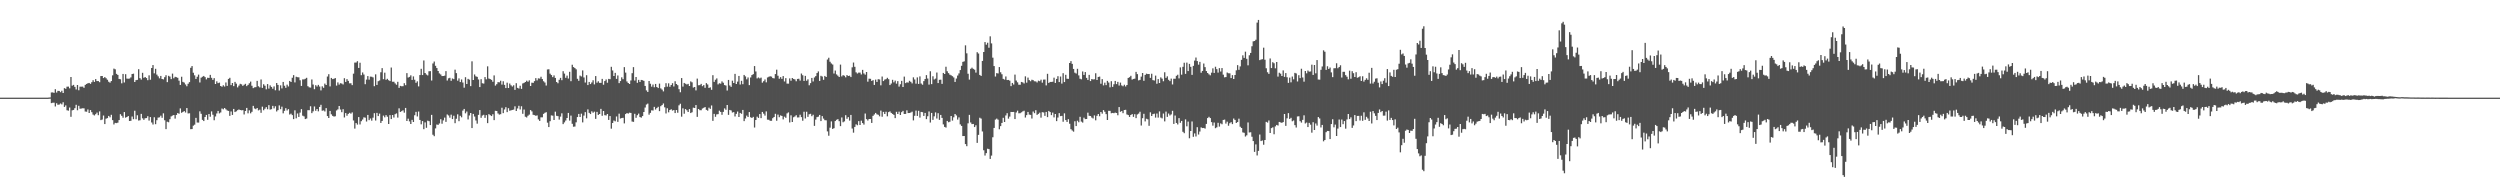 <svg xmlns="http://www.w3.org/2000/svg" width="1920" height="150"><path fill="#4f4f4f" d="M0 75h1v1H0zM1 75h1v1H1zM2 75h1v1H2zM3 75h1v1H3zM4 75h1v1H4zM5 75h1v1H5zM6 75h1v1H6zM7 75h1v1H7zM8 75h1v1H8zM9 75h1v1H9zM10 75h1v1H10zM11 75h1v1H11zM12 75h1v1H12zM13 75h1v1H13zM14 75h1v1H14zM15 75h1v1H15zM16 75h1v1H16zM17 75h1v1H17zM18 75h1v1H18zM19 75h1v1H19zM20 75h1v1H20zM21 75h1v1H21zM22 75h1v1H22zM23 75h1v1H23zM24 75h1v1H24zM25 75h1v1H25zM26 75h1v1H26zM27 75h1v1H27zM28 75h1v1H28zM29 75h1v1H29zM30 75h1v1H30zM31 75h1v1H31zM32 75h1v1H32zM33 75h1v1H33zM34 75h1v1H34zM35 74.997h1v1H35zM36 74.988h1v1H36zM37 74.922h1v1H37zM38 74.803h1v1H38zM39 70.993h1v8.228H39zM40 70.938h1v7.97H40zM41 71.303h1v7.521H41zM42 68.487h1v13.287H42zM43 71.056h1v8.236H43zM44 69.761h1v10.719H44zM45 69.834h1v10.441H45zM46 70.794h1v8.691H46zM47 69.702h1v10.481H47zM48 71.422h1v7.106H48zM49 67.69h1v14.433H49zM50 68.188h1v12.759H50zM51 66.544h1v18.141H51zM52 66.504h1v18.514H52zM53 67.852h1v14.716H53zM54 59.128h1v30.551H54zM55 65.793h1v18.925H55zM56 65.19h1v19.24H56zM57 66.715h1v16.371H57zM58 68.728h1v11.75H58zM59 65.273h1v19.395H59zM60 69.332h1v11.902H60zM61 66.539h1v16.963H61zM62 66.575h1v16.782H62zM63 66.526h1v16.601H63zM64 67.413h1v15.793H64zM65 65.198h1v20.452H65zM66 64.462h1v21.354H66zM67 63.924h1v20.143H67zM68 63.707h1v23.053H68zM69 64.408h1v20.143H69zM70 63.131h1v23.028H70zM71 61.596h1v26.419H71zM72 62.947h1v25.723H72zM73 60.719h1v26.976H73zM74 62.277h1v24.212H74zM75 62.271h1v26.227H75zM76 63.146h1v22.404H76zM77 58.42h1v33.853H77zM78 58.39h1v33.432H78zM79 59.961h1v28.751H79zM80 59.167h1v36.102H80zM81 60.089h1v31.038H81zM82 61.212h1v29.517H82zM83 62.776h1v26.263H83zM84 63.481h1v26.654H84zM85 62.246h1v25.932H85zM86 57.868h1v34.408H86zM87 52.675h1v42.936H87zM88 53.246h1v41.139H88zM89 56.747h1v37.831H89zM90 57.552h1v36.682H90zM91 60.607h1v31.611H91zM92 60.89h1v26.817H92zM93 64.002h1v24.921H93zM94 56.784h1v33.645H94zM95 63.332h1v22.724H95zM96 56.987h1v33.373H96zM97 60.371h1v29.474H97zM98 60.451h1v28.65H98zM99 60.288h1v32.655H99zM100 59.421h1v33.369H100zM101 56.833h1v32.657H101zM102 56.562h1v34.98H102zM103 63h1v22.048H103zM104 61.549h1v30.046H104zM105 61.329h1v27.18H105zM106 53.143h1v39.417H106zM107 59.984h1v32.358H107zM108 61.124h1v26.317H108zM109 55.933h1v34.93H109zM110 59.759h1v32.282H110zM111 59.122h1v31.732H111zM112 59.952h1v30.722H112zM113 61.577h1v27.639H113zM114 57.862h1v34.754H114zM115 61.254h1v28.655H115zM116 52.235h1v41.797H116zM117 49.964h1v45.668H117zM118 56.306h1v33.757H118zM119 52.816h1v42.588H119zM120 57.309h1v35.017H120zM121 58.643h1v31.651H121zM122 60.135h1v29.97H122zM123 58.313h1v30.509H123zM124 60.658h1v29.789H124zM125 60.967h1v26.073H125zM126 59.294h1v33.079H126zM127 57.753h1v41.404H127zM128 63.068h1v30.431H128zM129 58.197h1v35.716H129zM130 58.854h1v32.676H130zM131 60.755h1v28.662H131zM132 56.529h1v32.275H132zM133 60.116h1v28.199H133zM134 58.968h1v32.12H134zM135 59.294h1v28.971H135zM136 59.726h1v27.111H136zM137 61.957h1v25.411H137zM138 65.22h1v18.021H138zM139 58.919h1v27.728H139zM140 62.891h1v23.09H140zM141 63.414h1v21.899H141zM142 64.874h1v21.557H142zM143 66.235h1v16.785H143zM144 64.311h1v22.808H144zM145 63.08h1v23.909H145zM146 52.084h1v47.137H146zM147 50.761h1v48.384H147zM148 55.854h1v40.663H148zM149 57.878h1v37.855H149zM150 60.606h1v29.903H150zM151 58.925h1v35.193H151zM152 57.288h1v36.877H152zM153 63.334h1v22.189H153zM154 59.668h1v27.74H154zM155 58.946h1v33.099H155zM156 58.308h1v34.652H156zM157 59.242h1v30.615H157zM158 60.975h1v27.271H158zM159 59.693h1v32.288H159zM160 59.868h1v27.677H160zM161 57.497h1v32.174H161zM162 59.77h1v25.777H162zM163 61.339h1v26.764H163zM164 59.988h1v32.385H164zM165 64.525h1v24.923H165zM166 62.479h1v24.65H166zM167 63.836h1v21.336H167zM168 63.438h1v23.677H168zM169 66.026h1v20.328H169zM170 66.63h1v16.726H170zM171 65.488h1v18.483H171zM172 66.447h1v16.497H172zM173 63.327h1v20.626H173zM174 65.958h1v18.862H174zM175 60.643h1v24.541H175zM176 59.73h1v29.258H176zM177 65.396h1v20.225H177zM178 63.737h1v24.546H178zM179 66.126h1v17.541H179zM180 62.871h1v23.18H180zM181 64.281h1v21.243H181zM182 67.124h1v17.529H182zM183 65.724h1v18.352H183zM184 64.381h1v20.124H184zM185 64.742h1v20.01H185zM186 65.945h1v18.63H186zM187 65.068h1v22.832H187zM188 64.336h1v20.935H188zM189 66.127h1v16.741H189zM190 65.181h1v21.85H190zM191 63.962h1v20.783H191zM192 62.676h1v24.345H192zM193 65.821h1v20.033H193zM194 67.692h1v13.638H194zM195 67.079h1v16.217H195zM196 66.91h1v16.959H196zM197 62.093h1v20.845H197zM198 66.234h1v18.537H198zM199 67.12h1v17.105H199zM200 61.026h1v25.585H200zM201 67.469h1v14.466H201zM202 64.693h1v20.003H202zM203 65.868h1v17.649H203zM204 68.586h1v13.682H204zM205 64.584h1v19.324H205zM206 68.064h1v12.668H206zM207 65.562h1v18.622H207zM208 66.768h1v17.117H208zM209 68.134h1v13.151H209zM210 66.349h1v16.927H210zM211 69.341h1v12.267H211zM212 63.721h1v21.867H212zM213 65.209h1v19.372H213zM214 69.505h1v11.421H214zM215 65.531h1v18.341H215zM216 67.911h1v14.008H216zM217 62.941h1v24.101H217zM218 65.868h1v19.254H218zM219 67.438h1v15.654H219zM220 65.032h1v19.784H220zM221 66.398h1v17.433H221zM222 62.168h1v25.801H222zM223 62.958h1v24.36H223zM224 59.708h1v28.695H224zM225 57.704h1v33.796H225zM226 63.305h1v21.406H226zM227 58.946h1v31.929H227zM228 59.296h1v27.866H228zM229 59.378h1v30.418H229zM230 61.644h1v24.827H230zM231 65.985h1v17.824H231zM232 60.958h1v27.897H232zM233 60.976h1v28.423H233zM234 60.492h1v30.959H234zM235 59.735h1v31.312H235zM236 66.191h1v18.419H236zM237 67.063h1v17.55H237zM238 67.271h1v14.321H238zM239 61.006h1v25.904H239zM240 64.9h1v20.604H240zM241 68.485h1v13.28H241zM242 65.433h1v19.672H242zM243 66.451h1v17.285H243zM244 65.164h1v20.319H244zM245 66.448h1v15.699H245zM246 69.415h1v11.085H246zM247 66.314h1v18.705H247zM248 67.411h1v17.358H248zM249 64.215h1v21.389H249zM250 65.259h1v17.807H250zM251 58.787h1v30.34H251zM252 56.961h1v33.666H252zM253 66.341h1v18.854H253zM254 59.858h1v27.942H254zM255 60.776h1v28.187H255zM256 60.471h1v29.075H256zM257 59.953h1v29.326H257zM258 65.729h1v19.121H258zM259 63.302h1v20.726H259zM260 64.997h1v16.395H260zM261 63.918h1v20.192H261zM262 64.175h1v21.975H262zM263 64.869h1v18.998H263zM264 60.063h1v30.143H264zM265 62.936h1v23.881H265zM266 60.778h1v28.126H266zM267 62.105h1v25.351H267zM268 63.981h1v22.662H268zM269 63.941h1v23.38H269zM270 65.4h1v20.902H270zM271 56.601h1v35.908H271zM272 48.058h1v50.731H272zM273 48.043h1v46.459H273zM274 46.986h1v48.7H274zM275 52.148h1v37.755H275zM276 48.18h1v47.411H276zM277 57.77h1v35.332H277zM278 55.665h1v36.124H278zM279 57.219h1v32.877H279zM280 64.665h1v25.683H280zM281 61.14h1v32.179H281zM282 58.406h1v29.878H282zM283 61.161h1v31.097H283zM284 58.836h1v32.132H284zM285 58.915h1v33.736H285zM286 59.422h1v30.927H286zM287 66.197h1v20.755H287zM288 57.102h1v35.448H288zM289 65.213h1v21.481H289zM290 62.381h1v26.759H290zM291 61.796h1v25.464H291zM292 55.494h1v38.905H292zM293 52.319h1v40.571H293zM294 60.847h1v27.958H294zM295 55.823h1v34.276H295zM296 61.268h1v27.134H296zM297 60.543h1v29.105H297zM298 61.594h1v33.616H298zM299 62.234h1v26.208H299zM300 51.858h1v39.591H300zM301 62.777h1v25.548H301zM302 62.776h1v27.514H302zM303 64.03h1v23.677H303zM304 65.084h1v22.031H304zM305 62.803h1v27.508H305zM306 67.461h1v15.762H306zM307 65.962h1v20.022H307zM308 66.262h1v19.132H308zM309 66.217h1v18.535H309zM310 63.906h1v22.606H310zM311 65.45h1v17.443H311zM312 56.17h1v36.767H312zM313 59.54h1v31.59H313zM314 59.041h1v34.174H314zM315 57.873h1v37.344H315zM316 61.371h1v30.699H316zM317 58.674h1v35.023H317zM318 61.254h1v27.275H318zM319 63.568h1v22.333H319zM320 62.458h1v26.986H320zM321 66.361h1v19.316H321zM322 57.671h1v34.443H322zM323 52.817h1v42.649H323zM324 57.663h1v35.337H324zM325 46.422h1v52.805H325zM326 56.073h1v37.949H326zM327 57.223h1v40.919H327zM328 57.914h1v34.768H328zM329 54.757h1v38.312H329zM330 54.649h1v41.42H330zM331 61.845h1v26.385H331zM332 48.743h1v54.733H332zM333 47.273h1v57.352H333zM334 50.514h1v48.087H334zM335 52.289h1v43.335H335zM336 54.504h1v41.414H336zM337 56.351h1v38.485H337zM338 57.193h1v34.365H338zM339 58.423h1v36.597H339zM340 58.359h1v34.11H340zM341 58.125h1v32.168H341zM342 54.611h1v39.001H342zM343 61.839h1v26.063H343zM344 60.179h1v28.514H344zM345 59.734h1v30.649H345zM346 62.069h1v26.002H346zM347 60.269h1v31.175H347zM348 60.784h1v28.099H348zM349 53.521h1v41.074H349zM350 56.169h1v35.006H350zM351 61.963h1v25.855H351zM352 60.209h1v32.853H352zM353 63.044h1v25.878H353zM354 61.04h1v29.093H354zM355 63.378h1v21.561H355zM356 67.316h1v16.332H356zM357 59.29h1v27.769H357zM358 64.519h1v21.144H358zM359 60.563h1v31.207H359zM360 61.188h1v27.497H360zM361 66.144h1v20.638H361zM362 47.091h1v51.263H362zM363 61.46h1v26.022H363zM364 57.207h1v32.282H364zM365 58.643h1v33.858H365zM366 59.044h1v35.919H366zM367 61.035h1v27.163H367zM368 66.87h1v17.668H368zM369 60.828h1v29.657H369zM370 63.93h1v24.788H370zM371 64.223h1v23.958H371zM372 59.176h1v31.369H372zM373 60.914h1v27.488H373zM374 50.968h1v43.585H374zM375 60.327h1v27.324H375zM376 60.718h1v27.765H376zM377 61.352h1v27.777H377zM378 62.751h1v25.001H378zM379 57.918h1v34.334H379zM380 65.74h1v19.338H380zM381 64.677h1v20.549H381zM382 63.069h1v24.047H382zM383 63.242h1v24.775H383zM384 61.991h1v25.739H384zM385 64.985h1v17.761H385zM386 62.412h1v24.472H386zM387 65.171h1v18.894H387zM388 67.629h1v14.7H388zM389 63.467h1v22.634H389zM390 67.577h1v15.529H390zM391 64.164h1v20.899H391zM392 65.541h1v19.18H392zM393 66.447h1v17.991H393zM394 65.502h1v18.668H394zM395 69.005h1v12.681H395zM396 63.902h1v21.339H396zM397 67.472h1v15.843H397zM398 67.982h1v13.256H398zM399 65.842h1v18.207H399zM400 68.229h1v13.39H400zM401 64.102h1v23.298H401zM402 63.641h1v20.491H402zM403 62.961h1v26.696H403zM404 61.938h1v28.271H404zM405 62.748h1v26.125H405zM406 61.69h1v26.336H406zM407 66.054h1v18.465H407zM408 63.468h1v22.098H408zM409 63.657h1v24.498H409zM410 62.334h1v26.073H410zM411 60.026h1v28.932H411zM412 61.724h1v26.926H412zM413 60.138h1v31.573H413zM414 60.352h1v32.542H414zM415 58.953h1v31.144H415zM416 60.702h1v29.433H416zM417 62.425h1v25.027H417zM418 63.38h1v23.258H418zM419 65.669h1v20.519H419zM420 53.349h1v40.877H420zM421 53.217h1v44.376H421zM422 56.584h1v36.477H422zM423 57.632h1v31.001H423zM424 59.251h1v29.566H424zM425 57.908h1v34.266H425zM426 59.837h1v25.907H426zM427 62.972h1v25.968H427zM428 63.972h1v25.243H428zM429 61.267h1v30.602H429zM430 59.815h1v29.744H430zM431 61.611h1v25.404H431zM432 54.688h1v40.655H432zM433 56.528h1v37.476H433zM434 59.763h1v32.815H434zM435 58.054h1v32.546H435zM436 60.304h1v26.407H436zM437 55.122h1v37.5H437zM438 62.386h1v26.407H438zM439 49.737h1v45.317H439zM440 51.5h1v45.833H440zM441 52.251h1v44.905H441zM442 53.227h1v40.744H442zM443 60.536h1v29.383H443zM444 62.06h1v25.451H444zM445 58.049h1v31.786H445zM446 58.721h1v28.581H446zM447 54.074h1v39.926H447zM448 59.498h1v29.306H448zM449 63.387h1v22.733H449zM450 57.747h1v33.117H450zM451 65.348h1v18.693H451zM452 62.924h1v23.77H452zM453 64.581h1v23.043H453zM454 63.355h1v22.153H454zM455 61.638h1v24.935H455zM456 64.822h1v20.963H456zM457 58.437h1v32.829H457zM458 63.5h1v22.427H458zM459 62.421h1v25.862H459zM460 63.647h1v23.925H460zM461 63.619h1v20.01H461zM462 60.569h1v28.377H462zM463 65.059h1v20.199H463zM464 62.249h1v26.219H464zM465 61.029h1v27.643H465zM466 63.553h1v23.987H466zM467 60.585h1v31.534H467zM468 60.825h1v28.311H468zM469 51.287h1v47.506H469zM470 54.123h1v40.326H470zM471 58.365h1v34.204H471zM472 55.968h1v37.239H472zM473 60.57h1v28.85H473zM474 57.951h1v35.643H474zM475 63.863h1v23.445H475zM476 62.246h1v28.793H476zM477 59.402h1v31.257H477zM478 60.824h1v29.622H478zM479 51.576h1v43.216H479zM480 55.747h1v31.845H480zM481 62.58h1v24.271H481zM482 63.751h1v23.495H482zM483 64.5h1v22.048H483zM484 61.794h1v24.957H484zM485 56.219h1v37.103H485zM486 51.539h1v42.04H486zM487 61.832h1v25.559H487zM488 59.148h1v31.325H488zM489 63.574h1v24.916H489zM490 61.323h1v25.914H490zM491 62.967h1v26.94H491zM492 61.407h1v28.949H492zM493 61.587h1v27.565H493zM494 62.096h1v23.897H494zM495 66h1v16.579H495zM496 69.44h1v10.844H496zM497 70.6h1v8.955H497zM498 62.207h1v25.848H498zM499 64.331h1v22.33H499zM500 66.551h1v18.182H500zM501 64.941h1v19.929H501zM502 67.018h1v15.038H502zM503 64.44h1v19.685H503zM504 66.815h1v16.194H504zM505 67.615h1v14.401H505zM506 64.199h1v21.134H506zM507 67.877h1v13.665H507zM508 68.792h1v11.885H508zM509 70.201h1v9.259H509zM510 66.965h1v15.478H510zM511 63.896h1v23.231H511zM512 66.56h1v16.592H512zM513 63.98h1v22.295H513zM514 66.671h1v17.803H514zM515 65.293h1v18.601H515zM516 63.899h1v21.062H516zM517 66.381h1v18.125H517zM518 62.414h1v24.442H518zM519 64.5h1v20.002H519zM520 65.443h1v21.156H520zM521 68.504h1v12.394H521zM522 70.86h1v8.825H522zM523 59.931h1v29.688H523zM524 66.495h1v16.7H524zM525 63.681h1v23.67H525zM526 64.283h1v19.484H526zM527 64.883h1v19.791H527zM528 64.435h1v21.574H528zM529 66.052h1v17.762H529zM530 62.531h1v24.302H530zM531 63.207h1v23.009H531zM532 67.223h1v15.443H532zM533 66.827h1v16.111H533zM534 69.446h1v11.254H534zM535 60.343h1v29.403H535zM536 65.498h1v18.19H536zM537 65.38h1v19.243H537zM538 64.419h1v20.289H538zM539 66.214h1v17.126H539zM540 65.306h1v17.478H540zM541 67.454h1v14.791H541zM542 63.829h1v20.544H542zM543 64.866h1v20.141H543zM544 67.544h1v15.131H544zM545 67.07h1v16.516H545zM546 68.977h1v12.003H546zM547 57.737h1v35.1H547zM548 62.865h1v24.583H548zM549 61.252h1v28.431H549zM550 60.221h1v27.615H550zM551 64.827h1v22.844H551zM552 63.956h1v21.04H552zM553 64.278h1v21.706H553zM554 62.495h1v25.657H554zM555 63.538h1v22.375H555zM556 65.311h1v17.958H556zM557 65.666h1v18.635H557zM558 69.524h1v11.096H558zM559 61.386h1v26.849H559zM560 65.637h1v18.771H560zM561 66.716h1v18.097H561zM562 61.957h1v24.486H562zM563 63.76h1v22.345H563zM564 56.751h1v32.67H564zM565 64.496h1v22.958H565zM566 62.665h1v22.992H566zM567 58.313h1v31.562H567zM568 64.905h1v21.823H568zM569 62.056h1v25.34H569zM570 64.685h1v19.731H570zM571 57.539h1v35.493H571zM572 58.696h1v32.31H572zM573 60.92h1v27.872H573zM574 59.498h1v30.337H574zM575 65.38h1v20.683H575zM576 59.477h1v30.59H576zM577 57.659h1v32.949H577zM578 56.938h1v32.829H578zM579 50.762h1v47.159H579zM580 54.876h1v37.289H580zM581 60.189h1v29.42H581zM582 59.483h1v31.064H582zM583 60.235h1v27.372H583zM584 59.582h1v31.152H584zM585 63.489h1v22.499H585zM586 62.377h1v24.923H586zM587 61.025h1v27.764H587zM588 63.24h1v22.332H588zM589 59.507h1v32.389H589zM590 58.954h1v33.058H590zM591 58.548h1v34.234H591zM592 58.829h1v33.935H592zM593 59.972h1v30.825H593zM594 60.19h1v29.663H594zM595 56.874h1v30.538H595zM596 53.511h1v39.221H596zM597 58.164h1v29.854H597zM598 60.479h1v29.555H598zM599 59.22h1v29.395H599zM600 60.552h1v28.502H600zM601 58.425h1v33.258H601zM602 62.543h1v27.049H602zM603 60.031h1v30.432H603zM604 64.184h1v22.912H604zM605 64.275h1v22.051H605zM606 60.204h1v33.873H606zM607 62.021h1v26.571H607zM608 59.909h1v33.787H608zM609 60.631h1v29.415H609zM610 60.99h1v28.48H610zM611 62.423h1v26.029H611zM612 60.62h1v29.58H612zM613 60.49h1v29.691H613zM614 61.887h1v26.212H614zM615 56.458h1v33.514H615zM616 57.814h1v34.923H616zM617 62.179h1v23.652H617zM618 58.246h1v32.742H618zM619 61.994h1v23.805H619zM620 60.939h1v28.817H620zM621 65.46h1v22.275H621zM622 63.842h1v23.55H622zM623 59.844h1v29.395H623zM624 62.565h1v25.552H624zM625 59.489h1v37.153H625zM626 58.481h1v33.35H626zM627 56.121h1v33.823H627zM628 54.843h1v34.766H628zM629 62.154h1v26.098H629zM630 58.219h1v34.786H630zM631 58.774h1v30.438H631zM632 61.264h1v29.803H632zM633 58.324h1v33.974H633zM634 59.121h1v33.283H634zM635 45.72h1v55.177H635zM636 44.334h1v59.93H636zM637 47.435h1v50.625H637zM638 48.737h1v44.499H638zM639 49.57h1v49.444H639zM640 56.471h1v42H640zM641 54.194h1v38.773H641zM642 57.153h1v34.873H642zM643 58.117h1v33.357H643zM644 59.129h1v33.952H644zM645 49.601h1v47.284H645zM646 58.658h1v31.559H646zM647 57.701h1v36.224H647zM648 58.179h1v35.033H648zM649 59.392h1v29.105H649zM650 57.659h1v33.578H650zM651 58.37h1v31.572H651zM652 58.125h1v34.485H652zM653 59.212h1v29.077H653zM654 51.722h1v46.982H654zM655 48.002h1v53.87H655zM656 51.325h1v46.143H656zM657 55.556h1v39.917H657zM658 56.496h1v39.69H658zM659 55.769h1v37.277H659zM660 55.741h1v40.256H660zM661 57.176h1v35.498H661zM662 53.648h1v40.866H662zM663 56.439h1v39.246H663zM664 57.37h1v29.816H664zM665 55.321h1v36.161H665zM666 62.705h1v29.861H666zM667 60.405h1v30.998H667zM668 60.543h1v30.866H668zM669 62.173h1v32.261H669zM670 61.562h1v27.399H670zM671 65.211h1v22.695H671zM672 61.148h1v25.576H672zM673 62.926h1v24.879H673zM674 60.834h1v27.312H674zM675 61.02h1v28.311H675zM676 65.533h1v19.431H676zM677 58.797h1v30.87H677zM678 62.264h1v23.643H678zM679 61.109h1v26.443H679zM680 60.763h1v25.072H680zM681 59.728h1v29.62H681zM682 60.801h1v25.337H682zM683 65.333h1v20.227H683zM684 64.169h1v22.56H684zM685 61.268h1v26.209H685zM686 63.225h1v24.992H686zM687 61.904h1v28.812H687zM688 64.245h1v21.596H688zM689 62.322h1v25.235H689zM690 66.532h1v19.218H690zM691 64.735h1v23.58H691zM692 62.092h1v24.056H692zM693 66.824h1v18.333H693zM694 58.833h1v28.698H694zM695 63.869h1v23.64H695zM696 63.23h1v21.52H696zM697 63.445h1v23.405H697zM698 62.055h1v24.706H698zM699 62.798h1v23.636H699zM700 64.061h1v21.703H700zM701 59.398h1v33.085H701zM702 61.018h1v27.894H702zM703 64.259h1v20.679H703zM704 59.435h1v29.607H704zM705 64.47h1v20.618H705zM706 58.669h1v31.652H706zM707 64.148h1v21.794H707zM708 65.095h1v21.063H708zM709 62.323h1v26.727H709zM710 60.69h1v26.059H710zM711 57.689h1v33.781H711zM712 60.317h1v28.957H712zM713 64.956h1v20.662H713zM714 54.708h1v39.406H714zM715 64.612h1v22.142H715zM716 58.581h1v33.486H716zM717 61.032h1v28.313H717zM718 60.38h1v25.921H718zM719 55.729h1v35.285H719zM720 63.811h1v23.114H720zM721 61.287h1v30.747H721zM722 61.16h1v27.088H722zM723 64.414h1v26.134H723zM724 55.99h1v39.548H724zM725 56.821h1v40.639H725zM726 51.263h1v46.715H726zM727 54.732h1v38.148H727zM728 56.189h1v37.723H728zM729 57.345h1v36.154H729zM730 57.851h1v31.255H730zM731 58.534h1v34.109H731zM732 59.503h1v30.627H732zM733 62.908h1v24.624H733zM734 60.304h1v28.361H734zM735 58.012h1v33.856H735zM736 56.38h1v33.788H736zM737 53.786h1v41.747H737zM738 50.54h1v46.17H738zM739 47.518h1v56.992H739zM740 47.114h1v57.343H740zM741 34.798h1v75.825H741zM742 40.973h1v71.305H742zM743 56.609h1v38.127H743zM744 61.113h1v27.113H744zM745 52.82h1v41.228H745zM746 51.96h1v43.364H746zM747 52.913h1v42.281H747zM748 53.508h1v44.065H748zM749 55.75h1v40.461H749zM750 40.071h1v69.631H750zM751 41.114h1v62.449H751zM752 57.539h1v32.895H752zM753 58.341h1v32.764H753zM754 46.772h1v54.212H754zM755 39.961h1v75.465H755zM756 32.314h1v87.132H756zM757 34.281h1v83.337H757zM758 32.82h1v81.425H758zM759 36.682h1v77.877H759zM760 27.891h1v94.175H760zM761 33.315h1v86.2H761zM762 44.292h1v61.13H762zM763 50.737h1v47.532H763zM764 58.779h1v33.084H764zM765 56.181h1v34.912H765zM766 56.431h1v35.452H766zM767 51.49h1v47.795H767zM768 55.502h1v41.348H768zM769 57.057h1v37.35H769zM770 60.562h1v29.898H770zM771 61.14h1v32.536H771zM772 58.74h1v29.93H772zM773 61.486h1v25.475H773zM774 61.392h1v29.741H774zM775 61.946h1v27.619H775zM776 66.159h1v19.82H776zM777 63.68h1v22.326H777zM778 64.897h1v21.083H778zM779 57.305h1v34.148H779zM780 61.851h1v24.544H780zM781 63.237h1v21.763H781zM782 65.088h1v21.939H782zM783 65.082h1v21.859H783zM784 62.902h1v23.368H784zM785 63.293h1v22.282H785zM786 64.11h1v20.926H786zM787 58.611h1v31.642H787zM788 63.491h1v24.943H788zM789 59.607h1v26.334H789zM790 61.534h1v26.494H790zM791 62.424h1v25.811H791zM792 61.234h1v29.805H792zM793 61.584h1v24.089H793zM794 62.407h1v24.52H794zM795 62.515h1v22.136H795zM796 63.324h1v24.877H796zM797 61.933h1v25.511H797zM798 62.363h1v24.178H798zM799 61.2h1v29.165H799zM800 63.474h1v22.708H800zM801 61.111h1v25.24H801zM802 61.057h1v27.945H802zM803 65.601h1v20.377H803zM804 56.66h1v33.314H804zM805 63.682h1v21.525H805zM806 62.929h1v23.134H806zM807 62.944h1v25.485H807zM808 62.77h1v23.688H808zM809 59.647h1v30.492H809zM810 63.684h1v23.851H810zM811 60.643h1v32.407H811zM812 58.523h1v31.727H812zM813 63.038h1v23.835H813zM814 58.752h1v30.459H814zM815 64.191h1v24.787H815zM816 56.222h1v37.258H816zM817 63.037h1v23.998H817zM818 57.467h1v34.762H818zM819 60.487h1v33.154H819zM820 60.546h1v30.983H820zM821 48.373h1v46.637H821zM822 46.944h1v52.267H822zM823 49.055h1v51.189H823zM824 52.937h1v48.202H824zM825 55.803h1v37.346H825zM826 56.499h1v40.319H826zM827 52.86h1v39.86H827zM828 57.882h1v36.02H828zM829 60.471h1v29.214H829zM830 60.929h1v32.481H830zM831 54.863h1v39.28H831zM832 57.57h1v32.799H832zM833 55.341h1v36.157H833zM834 59.78h1v31.612H834zM835 61.388h1v25.125H835zM836 57.523h1v31.434H836zM837 62.274h1v26.838H837zM838 60.712h1v29.591H838zM839 61.036h1v29.969H839zM840 60.857h1v27.769H840zM841 56.267h1v36.172H841zM842 61.43h1v27.494H842zM843 59.077h1v28.494H843zM844 58.834h1v30.453H844zM845 64.306h1v21.704H845zM846 60.766h1v26.516H846zM847 65.57h1v18.986H847zM848 63.464h1v22.338H848zM849 65.374h1v22.299H849zM850 62.13h1v30.012H850zM851 63.371h1v21.703H851zM852 67.055h1v18.098H852zM853 62.361h1v24.646H853zM854 66.712h1v20.014H854zM855 64.73h1v22.22H855zM856 62.16h1v24.296H856zM857 64.628h1v22.151H857zM858 62.877h1v25.65H858zM859 65.714h1v16.508H859zM860 63.421h1v22.461H860zM861 65.561h1v19.761H861zM862 66.27h1v20.675H862zM863 65.089h1v19.417H863zM864 66.381h1v17.952H864zM865 65.263h1v22.632H865zM866 59.839h1v28.54H866zM867 59.301h1v30.519H867zM868 58.215h1v30.122H868zM869 61.154h1v26.454H869zM870 60.638h1v29.103H870zM871 60.434h1v27.253H871zM872 55.175h1v35.562H872zM873 56.933h1v30.986H873zM874 61.744h1v25.495H874zM875 61.339h1v24.486H875zM876 58.823h1v37.602H876zM877 56.046h1v34.707H877zM878 62.061h1v25.33H878zM879 57.532h1v35.721H879zM880 56.59h1v34.592H880zM881 56.873h1v34.762H881zM882 56.814h1v39.809H882zM883 59.811h1v26.473H883zM884 56.608h1v32.491H884zM885 61.558h1v26.1H885zM886 61.874h1v25.428H886zM887 58.055h1v32.279H887zM888 64.301h1v22.901H888zM889 60.74h1v29.584H889zM890 63.76h1v21.818H890zM891 59.44h1v30.894H891zM892 60.423h1v30.522H892zM893 62.397h1v24.784H893zM894 55.502h1v37.709H894zM895 59.825h1v25.861H895zM896 58.628h1v31.118H896zM897 61.277h1v25.93H897zM898 62.286h1v26.369H898zM899 60.359h1v27.49H899zM900 64.846h1v20.263H900zM901 60.462h1v34.705H901zM902 60.454h1v28.293H902zM903 58.222h1v36.217H903zM904 57.372h1v38.232H904zM905 60.225h1v30.514H905zM906 51.756h1v42.575H906zM907 57.358h1v35.517H907zM908 51.291h1v49.949H908zM909 48.202h1v54.1H909zM910 56.747h1v34.95H910zM911 48.079h1v48.954H911zM912 54.585h1v38.806H912zM913 49.049h1v57.126H913zM914 51.301h1v49.307H914zM915 57.5h1v35.785H915zM916 50.585h1v54.455H916zM917 46.527h1v55.901H917zM918 44.181h1v60.61H918zM919 46.904h1v50.76H919zM920 49.685h1v53.63H920zM921 47.538h1v53.454H921zM922 55.852h1v41.969H922zM923 54.48h1v43.859H923zM924 48.775h1v49.489H924zM925 51.578h1v47.18H925zM926 54.578h1v40.577H926zM927 56.078h1v34.622H927zM928 57.11h1v32.581H928zM929 57.865h1v32.836H929zM930 55.793h1v38.022H930zM931 52.48h1v44.008H931zM932 56.033h1v38.046H932zM933 51.274h1v47.179H933zM934 53.097h1v44.682H934zM935 55.782h1v38.537H935zM936 52.343h1v44.908H936zM937 54.962h1v39.79H937zM938 52.271h1v43.143H938zM939 57.347h1v34.776H939zM940 59.379h1v32.481H940zM941 59.162h1v35.742H941zM942 55.697h1v37.718H942zM943 56.26h1v40.291H943zM944 56.331h1v38.332H944zM945 59.945h1v33.902H945zM946 57.685h1v37.67H946zM947 60.697h1v30.35H947zM948 57.575h1v34.512H948zM949 53.993h1v40.399H949zM950 50.037h1v43.719H950zM951 53.616h1v37.525H951zM952 51.005h1v46.335H952zM953 45.96h1v52.35H953zM954 42.51h1v59.186H954zM955 44.451h1v57.556H955zM956 39.658h1v65.189H956zM957 45.155h1v58.775H957zM958 50.195h1v43.845H958zM959 42.437h1v59.301H959zM960 40.659h1v60.941H960zM961 35.545h1v69.445H961zM962 31.733h1v76.593H962zM963 31.495h1v85.157H963zM964 30.509h1v80.396H964zM965 17.351h1v102.033H965zM966 15.323h1v100.554H966zM967 46.193h1v57.129H967zM968 45.72h1v62.601H968zM969 45.451h1v62.452H969zM970 36.632h1v74.544H970zM971 45.856h1v61.648H971zM972 52.412h1v41.161H972zM973 55.485h1v38.648H973zM974 56.707h1v35.825H974zM975 44.88h1v57.247H975zM976 52.299h1v46.131H976zM977 47.781h1v50.025H977zM978 48.6h1v54.533H978zM979 52.468h1v44.627H979zM980 47.612h1v48.355H980zM981 58.821h1v37.564H981zM982 55.864h1v37.799H982zM983 56.596h1v37.428H983zM984 58.36h1v35.988H984zM985 54.054h1v39.671H985zM986 59.023h1v28.511H986zM987 56.131h1v40.515H987zM988 59.361h1v31.498H988zM989 63.63h1v23.28H989zM990 59.588h1v31.728H990zM991 63.232h1v27.264H991zM992 58.756h1v34.375H992zM993 60.92h1v31.587H993zM994 55.972h1v40.14H994zM995 56.421h1v41.531H995zM996 62.585h1v26.844H996zM997 57.741h1v31.55H997zM998 60.027h1v33.051H998zM999 52.772h1v41.367H999zM1000 59.474h1v32.608H1000zM1001 62.709h1v25.868H1001zM1002 54.506h1v40.322H1002zM1003 56.316h1v37.808H1003zM1004 54.185h1v43.407H1004zM1005 55.04h1v39.345H1005zM1006 54.897h1v40.852H1006zM1007 49.683h1v52.184H1007zM1008 57.534h1v36.333H1008zM1009 49.916h1v49.908H1009zM1010 56.329h1v38.506H1010zM1011 46.109h1v50.349H1011zM1012 61.106h1v28.78H1012zM1013 61.203h1v29.802H1013zM1014 53.601h1v44.274H1014zM1015 51.062h1v44.895H1015zM1016 38.639h1v69.904H1016zM1017 39.72h1v67.777H1017zM1018 53.662h1v47.884H1018zM1019 50.881h1v49.683H1019zM1020 52.925h1v47.748H1020zM1021 51.847h1v54.977H1021zM1022 55.618h1v39.678H1022zM1023 59.257h1v32.345H1023zM1024 52.447h1v45.344H1024zM1025 52.357h1v43.337H1025zM1026 48.59h1v55.842H1026zM1027 52.445h1v46.295H1027zM1028 51.446h1v40.373H1028zM1029 50.136h1v47.46H1029zM1030 59.522h1v32.287H1030zM1031 55.139h1v40.256H1031zM1032 55.135h1v37.853H1032zM1033 57.717h1v41.108H1033zM1034 58.932h1v32.805H1034zM1035 60.918h1v26.634H1035zM1036 54.269h1v37.192H1036zM1037 60.479h1v29.628H1037zM1038 54.677h1v43.524H1038zM1039 56.235h1v40.124H1039zM1040 59.126h1v29.268H1040zM1041 55.429h1v37.609H1041zM1042 59.676h1v29.367H1042zM1043 59.288h1v29.7H1043zM1044 58.592h1v33.963H1044zM1045 62.153h1v26.724H1045zM1046 58.579h1v34.206H1046zM1047 62.663h1v23.617H1047zM1048 61.316h1v30.75H1048zM1049 60.104h1v29.581H1049zM1050 61.269h1v29.702H1050zM1051 55.863h1v37.068H1051zM1052 64.221h1v21.598H1052zM1053 52.107h1v42.719H1053zM1054 64.131h1v21.166H1054zM1055 62.774h1v24.241H1055zM1056 60.384h1v28.595H1056zM1057 60.106h1v32.083H1057zM1058 63.532h1v23.226H1058zM1059 67.109h1v16.946H1059zM1060 62.587h1v23.513H1060zM1061 64.572h1v20.68H1061zM1062 61.991h1v26.823H1062zM1063 60.077h1v28.727H1063zM1064 63.497h1v22.277H1064zM1065 53.067h1v39.533H1065zM1066 66.096h1v18.676H1066zM1067 55.584h1v36.518H1067zM1068 58.27h1v32.234H1068zM1069 58.998h1v33.229H1069zM1070 53.619h1v42.702H1070zM1071 59.122h1v32.533H1071zM1072 53.566h1v45.521H1072zM1073 53.12h1v44.934H1073zM1074 48.969h1v52.701H1074zM1075 38.222h1v78.79H1075zM1076 41.761h1v69.747H1076zM1077 41.036h1v65.551H1077zM1078 42.975h1v66.652H1078zM1079 49.588h1v50.796H1079zM1080 51.961h1v47.547H1080zM1081 48.691h1v51.091H1081zM1082 48.262h1v53.874H1082zM1083 45.543h1v54.805H1083zM1084 48.922h1v51.58H1084zM1085 51.43h1v47.707H1085zM1086 58.14h1v33.116H1086zM1087 41.823h1v64.786H1087zM1088 33.04h1v81.441H1088zM1089 34.129h1v83.699H1089zM1090 31.282h1v88.747H1090zM1091 36.836h1v82.489H1091zM1092 22.054h1v108.297H1092zM1093 20.174h1v111.296H1093zM1094 36.867h1v82.791H1094zM1095 41.999h1v67.98H1095zM1096 46.06h1v58.708H1096zM1097 57.423h1v36.49H1097zM1098 54.705h1v35.913H1098zM1099 62.17h1v29.631H1099zM1100 50.952h1v53.713H1100zM1101 55.497h1v43.169H1101zM1102 51.248h1v44.391H1102zM1103 56.411h1v37.385H1103zM1104 60.551h1v29.912H1104zM1105 56.716h1v40.681H1105zM1106 51.719h1v42.875H1106zM1107 56.159h1v39.079H1107zM1108 57.719h1v38.49H1108zM1109 57.883h1v30.493H1109zM1110 58.338h1v33.249H1110zM1111 57.246h1v33.621H1111zM1112 53.34h1v45.249H1112zM1113 49.725h1v45.936H1113zM1114 44.026h1v59.701H1114zM1115 41.708h1v61.739H1115zM1116 48.024h1v52.729H1116zM1117 49.264h1v49.73H1117zM1118 53.526h1v45.266H1118zM1119 52.362h1v45.166H1119zM1120 38.386h1v66.596H1120zM1121 53.93h1v41.31H1121zM1122 48.547h1v53.392H1122zM1123 49.384h1v49.857H1123zM1124 51.358h1v47.605H1124zM1125 48.206h1v51.064H1125zM1126 54.175h1v38.548H1126zM1127 56.166h1v33.419H1127zM1128 54.613h1v39.379H1128zM1129 57.22h1v34.117H1129zM1130 52.328h1v42.459H1130zM1131 57.165h1v36.139H1131zM1132 53.144h1v43.066H1132zM1133 59.689h1v35.284H1133zM1134 56.865h1v36.562H1134zM1135 57.177h1v35.916H1135zM1136 58.091h1v34.771H1136zM1137 58.685h1v32.708H1137zM1138 61.741h1v25.752H1138zM1139 61.517h1v26.222H1139zM1140 59.259h1v28.193H1140zM1141 56.679h1v32.467H1141zM1142 60.454h1v28.238H1142zM1143 58.333h1v31.747H1143zM1144 55.708h1v38.823H1144zM1145 60.606h1v27.461H1145zM1146 59.266h1v31.888H1146zM1147 59.187h1v33.159H1147zM1148 59.733h1v30.574H1148zM1149 58.851h1v30.069H1149zM1150 60.217h1v25.641H1150zM1151 58.974h1v32.095H1151zM1152 58.839h1v28.372H1152zM1153 62.932h1v26.135H1153zM1154 57.267h1v32.954H1154zM1155 60.708h1v26.32H1155zM1156 54.092h1v42.493H1156zM1157 63.577h1v24.098H1157zM1158 60.31h1v31.84H1158zM1159 58.509h1v33.842H1159zM1160 57.159h1v34.408H1160zM1161 55.131h1v37.16H1161zM1162 62.53h1v24.517H1162zM1163 59.433h1v31.267H1163zM1164 58.632h1v32.096H1164zM1165 54.864h1v36.765H1165zM1166 55.245h1v35.448H1166zM1167 59.967h1v30.253H1167zM1168 51.568h1v43.111H1168zM1169 59.735h1v31.536H1169zM1170 57.654h1v35.635H1170zM1171 55.949h1v35.995H1171zM1172 60.644h1v31.722H1172zM1173 58.161h1v33.915H1173zM1174 64.469h1v22.019H1174zM1175 58.659h1v32.18H1175zM1176 61.425h1v26.432H1176zM1177 62.798h1v23.403H1177zM1178 59.101h1v28.69H1178zM1179 62.266h1v23.432H1179zM1180 53.002h1v41.379H1180zM1181 62.059h1v24.992H1181zM1182 60.438h1v30.967H1182zM1183 61.36h1v29.631H1183zM1184 58.534h1v30.552H1184zM1185 61.573h1v25.741H1185zM1186 64.781h1v19.237H1186zM1187 63.489h1v26.939H1187zM1188 63.4h1v21.884H1188zM1189 56.849h1v34.435H1189zM1190 61.381h1v27.431H1190zM1191 54.83h1v46.577H1191zM1192 37.911h1v71.282H1192zM1193 42.45h1v65.054H1193zM1194 44.212h1v64.052H1194zM1195 40.87h1v70.33H1195zM1196 36.462h1v85.529H1196zM1197 23.287h1v84.959H1197zM1198 31.901h1v87.377H1198zM1199 17.928h1v104.77H1199zM1200 16.723h1v114.357H1200zM1201 18.931h1v114.127H1201zM1202 36.216h1v82.472H1202zM1203 42.333h1v68.284H1203zM1204 45.632h1v53.939H1204zM1205 24.671h1v99.115H1205zM1206 26.66h1v85.63H1206zM1207 35.857h1v72.371H1207zM1208 43.26h1v62.603H1208zM1209 44.085h1v61.531H1209zM1210 40.489h1v66.201H1210zM1211 36.521h1v75.905H1211zM1212 41.946h1v63.448H1212zM1213 50.737h1v55.577H1213zM1214 50.636h1v44.741H1214zM1215 53.346h1v39.264H1215zM1216 56.504h1v34.364H1216zM1217 60.294h1v31.892H1217zM1218 60.31h1v29.742H1218zM1219 54.839h1v40.358H1219zM1220 58.234h1v34.709H1220zM1221 57.659h1v36.015H1221zM1222 61.493h1v29.584H1222zM1223 62.642h1v25.173H1223zM1224 57.725h1v31.583H1224zM1225 64.801h1v29.179H1225zM1226 59.841h1v27.447H1226zM1227 59.605h1v27.152H1227zM1228 61.141h1v28.349H1228zM1229 54.66h1v40.07H1229zM1230 60.242h1v28.832H1230zM1231 59.913h1v30.274H1231zM1232 59.278h1v30.736H1232zM1233 55.308h1v38.523H1233zM1234 60.878h1v27.702H1234zM1235 64.599h1v23.417H1235zM1236 58.054h1v29.827H1236zM1237 60.458h1v27.346H1237zM1238 66.041h1v20.356H1238zM1239 60.725h1v30.174H1239zM1240 60.677h1v24.753H1240zM1241 57.618h1v35.114H1241zM1242 62.37h1v25.348H1242zM1243 61.217h1v31.046H1243zM1244 60.303h1v29.478H1244zM1245 56.156h1v36.63H1245zM1246 55.177h1v36.129H1246zM1247 62.117h1v28.737H1247zM1248 58.248h1v35.63H1248zM1249 57.936h1v36.405H1249zM1250 60.428h1v29.913H1250zM1251 51.236h1v44.312H1251zM1252 54.81h1v34.97H1252zM1253 38.545h1v68.339H1253zM1254 52.946h1v43.512H1254zM1255 54.41h1v40.668H1255zM1256 54.279h1v44.353H1256zM1257 53.467h1v42.254H1257zM1258 48.721h1v48.162H1258zM1259 55.441h1v38.902H1259zM1260 47.616h1v57.997H1260zM1261 45.296h1v69.557H1261zM1262 48.369h1v53.515H1262zM1263 32.906h1v75.709H1263zM1264 44.447h1v58.127H1264zM1265 45.717h1v61.217H1265zM1266 46.62h1v58.177H1266zM1267 42.621h1v71.209H1267zM1268 47.029h1v55.783H1268zM1269 49.716h1v50.892H1269zM1270 43.03h1v61.116H1270zM1271 52.152h1v43.82H1271zM1272 42.385h1v54.424H1272zM1273 38.813h1v71.342H1273zM1274 49.666h1v51.178H1274zM1275 41.897h1v59.555H1275zM1276 53.515h1v47.304H1276zM1277 52.901h1v44.849H1277zM1278 50.026h1v47.986H1278zM1279 51.382h1v48.06H1279zM1280 52.522h1v48.392H1280zM1281 55.415h1v37.01H1281zM1282 61.939h1v28.047H1282zM1283 61.056h1v26.487H1283zM1284 63.432h1v19.736H1284zM1285 61.405h1v31.876H1285zM1286 61.961h1v24.856H1286zM1287 59.844h1v31.198H1287zM1288 59.906h1v27.055H1288zM1289 62.18h1v27.543H1289zM1290 61.851h1v27.598H1290zM1291 62.124h1v24.658H1291zM1292 64.293h1v21.739H1292zM1293 65.594h1v19.705H1293zM1294 63.255h1v22.425H1294zM1295 65.695h1v18.369H1295zM1296 66.713h1v15.817H1296zM1297 60.496h1v30.868H1297zM1298 63.427h1v24.316H1298zM1299 60.15h1v29.398H1299zM1300 62.048h1v29.929H1300zM1301 66.003h1v17.603H1301zM1302 63.401h1v22.496H1302zM1303 64.783h1v20.862H1303zM1304 63.427h1v25.249H1304zM1305 64.543h1v20.818H1305zM1306 64.621h1v22.88H1306zM1307 63.306h1v23.484H1307zM1308 67.49h1v15.307H1308zM1309 57.081h1v31.515H1309zM1310 60.142h1v27.182H1310zM1311 62.587h1v26.573H1311zM1312 60.704h1v27.076H1312zM1313 65.652h1v16.98H1313zM1314 62.317h1v24.662H1314zM1315 63.059h1v24.42H1315zM1316 61.046h1v25.341H1316zM1317 64.086h1v21.416H1317zM1318 62.644h1v21.39H1318zM1319 57.952h1v32.052H1319zM1320 64.437h1v20.216H1320zM1321 63.927h1v20.506H1321zM1322 54.63h1v35.351H1322zM1323 61.817h1v27.27H1323zM1324 57.023h1v38.182H1324zM1325 59.935h1v27.387H1325zM1326 61.812h1v27.341H1326zM1327 56.893h1v37.183H1327zM1328 55.834h1v37.185H1328zM1329 52.815h1v40.54H1329zM1330 59.788h1v30.662H1330zM1331 59.168h1v29.88H1331zM1332 60.928h1v27.426H1332zM1333 60.664h1v28.311H1333zM1334 55.218h1v40.274H1334zM1335 54.752h1v42.216H1335zM1336 53.075h1v49.162H1336zM1337 54.31h1v45.619H1337zM1338 52.532h1v47.032H1338zM1339 50.018h1v44.362H1339zM1340 53.836h1v38.69H1340zM1341 54.122h1v43.361H1341zM1342 59.386h1v34.431H1342zM1343 55.375h1v42.797H1343zM1344 54.239h1v39.034H1344zM1345 60.797h1v32.778H1345zM1346 57.347h1v48.487H1346zM1347 58.889h1v42.545H1347zM1348 46.304h1v64.181H1348zM1349 55.853h1v43.264H1349zM1350 60.135h1v27.899H1350zM1351 53.669h1v42.365H1351zM1352 53.75h1v41.916H1352zM1353 50.496h1v42.65H1353zM1354 57.419h1v35.245H1354zM1355 58.003h1v33.989H1355zM1356 57.899h1v36.097H1356zM1357 58.691h1v32.725H1357zM1358 60.568h1v31.322H1358zM1359 44.428h1v65.074H1359zM1360 43.03h1v62.237H1360zM1361 44.457h1v61.283H1361zM1362 45.982h1v51.509H1362zM1363 48.768h1v50.432H1363zM1364 49.395h1v49.287H1364zM1365 50.73h1v47.01H1365zM1366 49.913h1v50.722H1366zM1367 52.786h1v43.18H1367zM1368 52.307h1v46.12H1368zM1369 46.394h1v54.494H1369zM1370 47.556h1v51.608H1370zM1371 51.658h1v49.367H1371zM1372 54.297h1v42.414H1372zM1373 54.559h1v41.714H1373zM1374 47.805h1v47.525H1374zM1375 53.295h1v40.977H1375zM1376 50.223h1v44.103H1376zM1377 52.842h1v42.102H1377zM1378 50.745h1v46.306H1378zM1379 53.716h1v39.813H1379zM1380 55.623h1v36.907H1380zM1381 47.811h1v53.363H1381zM1382 51.343h1v49.82H1382zM1383 50.936h1v48.384H1383zM1384 51.372h1v47.635H1384zM1385 50.251h1v51.186H1385zM1386 50.814h1v48.036H1386zM1387 53.642h1v42.763H1387zM1388 56.651h1v41.302H1388zM1389 58.009h1v36.301H1389zM1390 55.419h1v42.284H1390zM1391 53.928h1v46.028H1391zM1392 52.39h1v47.154H1392zM1393 49.877h1v52.463H1393zM1394 48.741h1v53.888H1394zM1395 46.994h1v57.01H1395zM1396 46.298h1v61.405H1396zM1397 50.42h1v53.076H1397zM1398 42.226h1v67.123H1398zM1399 46.166h1v63.09H1399zM1400 48.141h1v59.253H1400zM1401 43.155h1v68.654H1401zM1402 46.379h1v59.219H1402zM1403 45.008h1v59.73H1403zM1404 47.305h1v61.946H1404zM1405 37.383h1v81.732H1405zM1406 28.578h1v96.003H1406zM1407 24.774h1v103.648H1407zM1408 41.294h1v72.208H1408zM1409 28.999h1v99.911H1409zM1410 31.505h1v88.825H1410zM1411 43.762h1v62.499H1411zM1412 46.859h1v53.987H1412zM1413 40.198h1v63.841H1413zM1414 26.317h1v93.53H1414zM1415 20.347h1v114.146H1415zM1416 21.492h1v114.365H1416zM1417 34.186h1v90.072H1417zM1418 46.056h1v55.569H1418zM1419 53.65h1v44.972H1419zM1420 39.969h1v66.753H1420zM1421 45.649h1v62.34H1421zM1422 47.119h1v49.228H1422zM1423 48.118h1v49.064H1423zM1424 49.35h1v52.19H1424zM1425 45.084h1v61.765H1425zM1426 50.194h1v51.109H1426zM1427 50.348h1v61.299H1427zM1428 50.91h1v48.825H1428zM1429 50.208h1v47.64H1429zM1430 49.293h1v53.262H1430zM1431 51.433h1v48.178H1431zM1432 53.325h1v46.413H1432zM1433 53.244h1v45.435H1433zM1434 45.679h1v58.498H1434zM1435 47.282h1v51.748H1435zM1436 53.709h1v41.452H1436zM1437 49.552h1v50.508H1437zM1438 59.531h1v34.328H1438zM1439 60.254h1v33.514H1439zM1440 54.867h1v41.91H1440zM1441 58.143h1v34.141H1441zM1442 49.784h1v53.575H1442zM1443 48.816h1v48.498H1443zM1444 52.323h1v42.971H1444zM1445 52.535h1v47.189H1445zM1446 59.991h1v32.882H1446zM1447 53.216h1v45.521H1447zM1448 58.398h1v33.623H1448zM1449 53.406h1v41.32H1449zM1450 56.808h1v37.133H1450zM1451 57.761h1v36.368H1451zM1452 54.977h1v37.845H1452zM1453 55.463h1v34.809H1453zM1454 56.973h1v42.023H1454zM1455 55.021h1v42.946H1455zM1456 43.799h1v54.295H1456zM1457 36.405h1v66.178H1457zM1458 36.661h1v65.178H1458zM1459 41.269h1v57.867H1459zM1460 53.314h1v47.556H1460zM1461 55.803h1v42.112H1461zM1462 53.827h1v39.451H1462zM1463 55.68h1v39.143H1463zM1464 47.644h1v48.972H1464zM1465 56.325h1v35.813H1465zM1466 53.211h1v48.922H1466zM1467 49.924h1v51.227H1467zM1468 51.782h1v47.709H1468zM1469 51.888h1v45.717H1469zM1470 58.533h1v34.972H1470zM1471 53.292h1v44.13H1471zM1472 53.124h1v42.768H1472zM1473 60.992h1v27.446H1473zM1474 55.747h1v37.898H1474zM1475 59.23h1v31.759H1475zM1476 57.025h1v32.815H1476zM1477 52.801h1v36.037H1477zM1478 62.033h1v28.921H1478zM1479 59.736h1v32.898H1479zM1480 59.478h1v34.973H1480zM1481 62.967h1v26.949H1481zM1482 61.093h1v28.609H1482zM1483 59.648h1v32.29H1483zM1484 60.588h1v27.564H1484zM1485 63.983h1v21.107H1485zM1486 60.626h1v26.319H1486zM1487 62.039h1v25.277H1487zM1488 56.705h1v33.344H1488zM1489 61.425h1v29.219H1489zM1490 62.416h1v25.718H1490zM1491 62.341h1v26.907H1491zM1492 62.322h1v25.137H1492zM1493 61.165h1v30.547H1493zM1494 60.799h1v30.023H1494zM1495 63.886h1v22.826H1495zM1496 61.755h1v26.144H1496zM1497 65.994h1v18.874H1497zM1498 59.414h1v30.074H1498zM1499 60.92h1v28.576H1499zM1500 65.712h1v19.141H1500zM1501 60.723h1v28.847H1501zM1502 63.301h1v20.949H1502zM1503 61.525h1v25.231H1503zM1504 61.313h1v27.186H1504zM1505 59.864h1v30.012H1505zM1506 62.072h1v27.779H1506zM1507 62.286h1v26.596H1507zM1508 60.343h1v32.462H1508zM1509 61.885h1v26.98H1509zM1510 60.678h1v29.228H1510zM1511 59.549h1v32.611H1511zM1512 60.065h1v32.074H1512zM1513 61.708h1v29.388H1513zM1514 63.434h1v25.623H1514zM1515 60.543h1v28.361H1515zM1516 56.742h1v36.92H1516zM1517 61.268h1v29.586H1517zM1518 56.44h1v36.466H1518zM1519 55.976h1v38.139H1519zM1520 58.633h1v36.859H1520zM1521 56.797h1v36.44H1521zM1522 51.174h1v45.195H1522zM1523 53.35h1v45.017H1523zM1524 56.994h1v39.544H1524zM1525 56.7h1v36.091H1525zM1526 59.095h1v31.79H1526zM1527 55.605h1v35.494H1527zM1528 53.152h1v40.166H1528zM1529 55.816h1v36.306H1529zM1530 50.379h1v44.249H1530zM1531 55.712h1v36.648H1531zM1532 53.573h1v40.226H1532zM1533 53.497h1v43.285H1533zM1534 55.373h1v35.821H1534zM1535 57.824h1v31.63H1535zM1536 60.089h1v33.085H1536zM1537 54.158h1v44.682H1537zM1538 57.041h1v40.144H1538zM1539 54.189h1v43.338H1539zM1540 50.964h1v51.851H1540zM1541 55.078h1v44.154H1541zM1542 49.476h1v50.399H1542zM1543 51.23h1v48.658H1543zM1544 50.686h1v49.352H1544zM1545 48.364h1v55.492H1545zM1546 57.339h1v34.308H1546zM1547 56.034h1v39.857H1547zM1548 59.172h1v33.665H1548zM1549 55.144h1v41.02H1549zM1550 57.95h1v33.196H1550zM1551 56.261h1v33.308H1551zM1552 58h1v34.124H1552zM1553 58.491h1v33.217H1553zM1554 56.641h1v38.416H1554zM1555 52.591h1v45.537H1555zM1556 56.064h1v38.755H1556zM1557 55.533h1v38.996H1557zM1558 57.696h1v31.805H1558zM1559 53.539h1v39.609H1559zM1560 60.873h1v30.64H1560zM1561 60.011h1v29.564H1561zM1562 59.091h1v33.549H1562zM1563 61.564h1v26.931H1563zM1564 58.67h1v32.157H1564zM1565 59.235h1v31.092H1565zM1566 58.393h1v29.957H1566zM1567 54.467h1v40.055H1567zM1568 59.845h1v29.265H1568zM1569 60.096h1v29.745H1569zM1570 61.092h1v28.798H1570zM1571 60.065h1v27.96H1571zM1572 54.681h1v38.767H1572zM1573 64.614h1v22.08H1573zM1574 63.493h1v26.627H1574zM1575 63.675h1v24.831H1575zM1576 63.011h1v22.91H1576zM1577 63.89h1v23.084H1577zM1578 66.045h1v18.038H1578zM1579 65.93h1v23.425H1579zM1580 62.897h1v22.576H1580zM1581 65.629h1v19.156H1581zM1582 61.787h1v25.76H1582zM1583 65.169h1v20.403H1583zM1584 68.264h1v16.484H1584zM1585 67.916h1v15.363H1585zM1586 66.971h1v17.277H1586zM1587 66.608h1v19.732H1587zM1588 67.355h1v14.957H1588zM1589 69.742h1v11.123H1589zM1590 65.134h1v19.138H1590zM1591 66.522h1v17.217H1591zM1592 63.108h1v23.089H1592zM1593 65.132h1v20.769H1593zM1594 64.784h1v18.807H1594zM1595 63.781h1v23.484H1595zM1596 63.58h1v21.716H1596zM1597 64.185h1v22.512H1597zM1598 59.176h1v28.243H1598zM1599 61.075h1v28.402H1599zM1600 58.717h1v28.605H1600zM1601 61.693h1v24.447H1601zM1602 63.485h1v23.675H1602zM1603 58.075h1v31.621H1603zM1604 61.71h1v24.457H1604zM1605 58.377h1v28.574H1605zM1606 62.919h1v22.454H1606zM1607 63.458h1v23.404H1607zM1608 65.425h1v23.867H1608zM1609 62.656h1v24.236H1609zM1610 63.308h1v23.976H1610zM1611 64.152h1v22.88H1611zM1612 62.955h1v26.691H1612zM1613 63.141h1v25.367H1613zM1614 62.501h1v26.638H1614zM1615 59.009h1v33.32H1615zM1616 59.756h1v31.287H1616zM1617 64.189h1v21.655H1617zM1618 64.16h1v21.825H1618zM1619 63.299h1v21.954H1619zM1620 63.781h1v21.78H1620zM1621 64.082h1v24.282H1621zM1622 67.421h1v15.854H1622zM1623 63.865h1v19.569H1623zM1624 62.126h1v21.91H1624zM1625 66.364h1v17.958H1625zM1626 62.498h1v23.004H1626zM1627 65.204h1v20.356H1627zM1628 67.04h1v15.781H1628zM1629 68.146h1v17.059H1629zM1630 66.498h1v16.963H1630zM1631 65.701h1v17.726H1631zM1632 66.786h1v16.367H1632zM1633 63.828h1v24.219H1633zM1634 64.662h1v21.1H1634zM1635 66.095h1v19.46H1635zM1636 66.06h1v17.973H1636zM1637 64.314h1v19.923H1637zM1638 67.407h1v13.092H1638zM1639 68.361h1v12.917H1639zM1640 65.105h1v21.068H1640zM1641 67.486h1v16.507H1641zM1642 68.695h1v12.182H1642zM1643 66.802h1v18.416H1643zM1644 67.732h1v19.241H1644zM1645 68.927h1v14.333H1645zM1646 65.835h1v19.011H1646zM1647 64.508h1v21.513H1647zM1648 65.924h1v15.906H1648zM1649 69.625h1v10.333H1649zM1650 66.634h1v15.866H1650zM1651 68.245h1v13.652H1651zM1652 67.95h1v13.564H1652zM1653 63.961h1v20.413H1653zM1654 65.711h1v20.203H1654zM1655 67.267h1v17.154H1655zM1656 67.604h1v16.741H1656zM1657 66.828h1v16.796H1657zM1658 67.971h1v14.305H1658zM1659 68.249h1v15.685H1659zM1660 63.859h1v23.553H1660zM1661 65.255h1v18.234H1661zM1662 66.82h1v16.878H1662zM1663 62.824h1v23.013H1663zM1664 65.302h1v19.063H1664zM1665 66.228h1v17.147H1665zM1666 67.214h1v15.581H1666zM1667 62.517h1v22.164H1667zM1668 64.348h1v20.763H1668zM1669 63.955h1v18.236H1669zM1670 62.009h1v22.678H1670zM1671 61.866h1v23.905H1671zM1672 65.889h1v20.139H1672zM1673 63.275h1v21.081H1673zM1674 65.013h1v18.889H1674zM1675 66.414h1v15.168H1675zM1676 68.213h1v12.784H1676zM1677 63.447h1v21.757H1677zM1678 66.767h1v19.067H1678zM1679 66.552h1v16.453H1679zM1680 65.051h1v22.498H1680zM1681 64.602h1v19.314H1681zM1682 67.401h1v14.871H1682zM1683 68.128h1v14.67H1683zM1684 64.615h1v19.692H1684zM1685 65.823h1v18.488H1685zM1686 65.029h1v18.713H1686zM1687 66.1h1v16.271H1687zM1688 57.682h1v33.513H1688zM1689 63.812h1v24.859H1689zM1690 65.084h1v18.278H1690zM1691 66.884h1v15.271H1691zM1692 65.085h1v19.697H1692zM1693 67.491h1v14.71H1693zM1694 67.691h1v14.342H1694zM1695 66.625h1v16.163H1695zM1696 67.543h1v13.93H1696zM1697 60.376h1v28.811H1697zM1698 64.434h1v21.225H1698zM1699 67.089h1v15.036H1699zM1700 67.801h1v12.863H1700zM1701 68.164h1v12.762H1701zM1702 66.533h1v18.725H1702zM1703 68.087h1v14.571H1703zM1704 67.325h1v15.222H1704zM1705 67.427h1v15.127H1705zM1706 66.959h1v14.525H1706zM1707 68.863h1v12.978H1707zM1708 68.659h1v12.136H1708zM1709 67.538h1v12.838H1709zM1710 69.668h1v11.246H1710zM1711 68.98h1v10.882H1711zM1712 69.773h1v10.98H1712zM1713 70.901h1v8.659H1713zM1714 70.447h1v9.217H1714zM1715 71.022h1v9.063H1715zM1716 70.81h1v7.837H1716zM1717 71.821h1v6.972H1717zM1718 71.174h1v7.047H1718zM1719 70.832h1v7.593H1719zM1720 71.568h1v6.195H1720zM1721 70.609h1v8.85H1721zM1722 70.202h1v8.866H1722zM1723 70.784h1v8.066H1723zM1724 69.942h1v10.626H1724zM1725 69.879h1v9.789H1725zM1726 70.998h1v8.793H1726zM1727 70.679h1v8.329H1727zM1728 70.894h1v8.015H1728zM1729 71.008h1v7.317H1729zM1730 72.046h1v6.768H1730zM1731 72.507h1v4.733H1731zM1732 73.102h1v4.087H1732zM1733 72.483h1v6.011H1733zM1734 72.372h1v5.378H1734zM1735 72.3h1v5.404H1735zM1736 71.357h1v7.534H1736zM1737 71.592h1v7.3H1737zM1738 72.083h1v5.865H1738zM1739 72.291h1v5.366H1739zM1740 71.19h1v6.368H1740zM1741 71.725h1v6.325H1741zM1742 71.953h1v5.355H1742zM1743 72.354h1v5.835H1743zM1744 72.206h1v6.392H1744zM1745 72.155h1v5.552H1745zM1746 71.561h1v7.016H1746zM1747 70.736h1v8.322H1747zM1748 70.079h1v9.227H1748zM1749 70.625h1v8.025H1749zM1750 71.254h1v7.24H1750zM1751 71.255h1v7.406H1751zM1752 71.215h1v7.346H1752zM1753 71.453h1v6.391H1753zM1754 71.59h1v7.144H1754zM1755 71.131h1v7.837H1755zM1756 71.012h1v7.952H1756zM1757 70.539h1v8.925H1757zM1758 70.725h1v8.016H1758zM1759 71.1h1v7.395H1759zM1760 70.591h1v8.765H1760zM1761 70.852h1v8.01H1761zM1762 71.677h1v6.242H1762zM1763 72.353h1v5.923H1763zM1764 72.603h1v5.03H1764zM1765 71.815h1v6.405H1765zM1766 71.499h1v6.959H1766zM1767 71.185h1v6.609H1767zM1768 72.611h1v4.786H1768zM1769 71.978h1v5.239H1769zM1770 72.991h1v4.417H1770zM1771 63.857h1v19.192H1771zM1772 64.205h1v19.091H1772zM1773 64.759h1v19.089H1773zM1774 64.669h1v18.637H1774zM1775 65.63h1v19.648H1775zM1776 65.116h1v19.6H1776zM1777 67.109h1v15.983H1777zM1778 68.431h1v14.433H1778zM1779 69.634h1v10.401H1779zM1780 68.934h1v9.829H1780zM1781 69.38h1v10.259H1781zM1782 70.662h1v9.195H1782zM1783 71.21h1v8.848H1783zM1784 71.212h1v8.221H1784zM1785 70.891h1v8.817H1785zM1786 69.973h1v8.808H1786zM1787 71.091h1v7.767H1787zM1788 70.558h1v7.568H1788zM1789 70.687h1v7.843H1789zM1790 72.331h1v5.923H1790zM1791 72.738h1v4.977H1791zM1792 72.241h1v4.775H1792zM1793 73.119h1v3.766H1793zM1794 72.74h1v3.859H1794zM1795 72.779h1v3.84H1795zM1796 73.064h1v3.576H1796zM1797 73.203h1v3.52H1797zM1798 73.727h1v2.765H1798zM1799 73.144h1v3.623H1799zM1800 73.208h1v3.383H1800zM1801 73.786h1v2.63H1801zM1802 73.315h1v3.09H1802zM1803 73.112h1v3.479H1803zM1804 73.615h1v2.973H1804zM1805 73.184h1v3.591H1805zM1806 73.468h1v2.897H1806zM1807 73.264h1v3.073H1807zM1808 73.042h1v3.401H1808zM1809 73.307h1v3.346H1809zM1810 73.478h1v3.185H1810zM1811 73.228h1v3.646H1811zM1812 73.346h1v3.435H1812zM1813 73.39h1v3.083H1813zM1814 73.446h1v2.875H1814zM1815 73.174h1v2.742H1815zM1816 73.38h1v2.827H1816zM1817 73.425h1v2.566H1817zM1818 73.665h1v2.576H1818zM1819 73.461h1v2.652H1819zM1820 73.797h1v2.169H1820zM1821 73.535h1v2.668H1821zM1822 73.737h1v2.341H1822zM1823 74.177h1v1.87H1823zM1824 73.812h1v2.112H1824zM1825 73.675h1v2.302H1825zM1826 73.689h1v2.439H1826zM1827 73.744h1v2.407H1827zM1828 73.697h1v2.514H1828zM1829 73.527h1v2.784H1829zM1830 73.917h1v2.372H1830zM1831 73.955h1v2.001H1831zM1832 74.1h1v1.842H1832zM1833 74.307h1v1.525H1833zM1834 74.158h1v1.66H1834zM1835 73.913h1v1.806H1835zM1836 74.072h1v1.543H1836zM1837 74.126h1v1.528H1837zM1838 74.313h1v1.345H1838zM1839 74.403h1v1H1839zM1840 74.513h1v1H1840zM1841 74.619h1v1H1841zM1842 74.709h1v1H1842zM1843 74.698h1v1H1843zM1844 74.593h1v1H1844zM1845 74.613h1v1H1845zM1846 74.725h1v1H1846zM1847 74.722h1v1H1847zM1848 74.704h1v1H1848zM1849 74.775h1v1H1849zM1850 74.799h1v1H1850zM1851 74.83h1v1H1851zM1852 74.846h1v1H1852zM1853 74.853h1v1H1853zM1854 74.878h1v1H1854zM1855 74.882h1v1H1855zM1856 74.865h1v1H1856zM1857 74.859h1v1H1857zM1858 74.903h1v1H1858zM1859 74.912h1v1H1859zM1860 74.924h1v1H1860zM1861 74.924h1v1H1861zM1862 74.935h1v1H1862zM1863 74.931h1v1H1863zM1864 74.932h1v1H1864zM1865 74.927h1v1H1865zM1866 74.933h1v1H1866zM1867 74.931h1v1H1867zM1868 74.93h1v1H1868zM1869 74.955h1v1H1869zM1870 74.959h1v1H1870zM1871 74.953h1v1H1871zM1872 74.954h1v1H1872zM1873 74.965h1v1H1873zM1874 74.977h1v1H1874zM1875 74.977h1v1H1875zM1876 74.981h1v1H1876zM1877 74.979h1v1H1877zM1878 74.981h1v1H1878zM1879 74.981h1v1H1879zM1880 74.988h1v1H1880zM1881 74.986h1v1H1881zM1882 74.988h1v1H1882zM1883 74.993h1v1H1883zM1884 74.993h1v1H1884zM1885 74.993h1v1H1885zM1886 74.993h1v1H1886zM1887 74.995h1v1H1887zM1888 74.993h1v1H1888zM1889 74.995h1v1H1889zM1890 74.995h1v1H1890zM1891 74.995h1v1H1891zM1892 74.995h1v1H1892zM1893 74.995h1v1H1893zM1894 74.995h1v1H1894zM1895 74.995h1v1H1895zM1896 74.997h1v1H1896zM1897 74.997h1v1H1897zM1898 74.997h1v1H1898zM1899 74.997h1v1H1899zM1900 74.997h1v1H1900zM1901 74.997h1v1H1901zM1902 74.997h1v1H1902zM1903 74.997h1v1H1903zM1904 74.998h1v1H1904zM1905 75h1v1H1905zM1906 75h1v1H1906zM1907 75h1v1H1907zM1908 75h1v1H1908zM1909 75h1v1H1909zM1910 75h1v1H1910zM1911 75h1v1H1911zM1912 75h1v1H1912zM1913 75h1v1H1913zM1914 75h1v1H1914zM1915 75h1v1H1915zM1916 75h1v1H1916zM1917 75h1v1H1917zM1918 75h1v1H1918zM1919 75h1v1H1919z"/></svg>